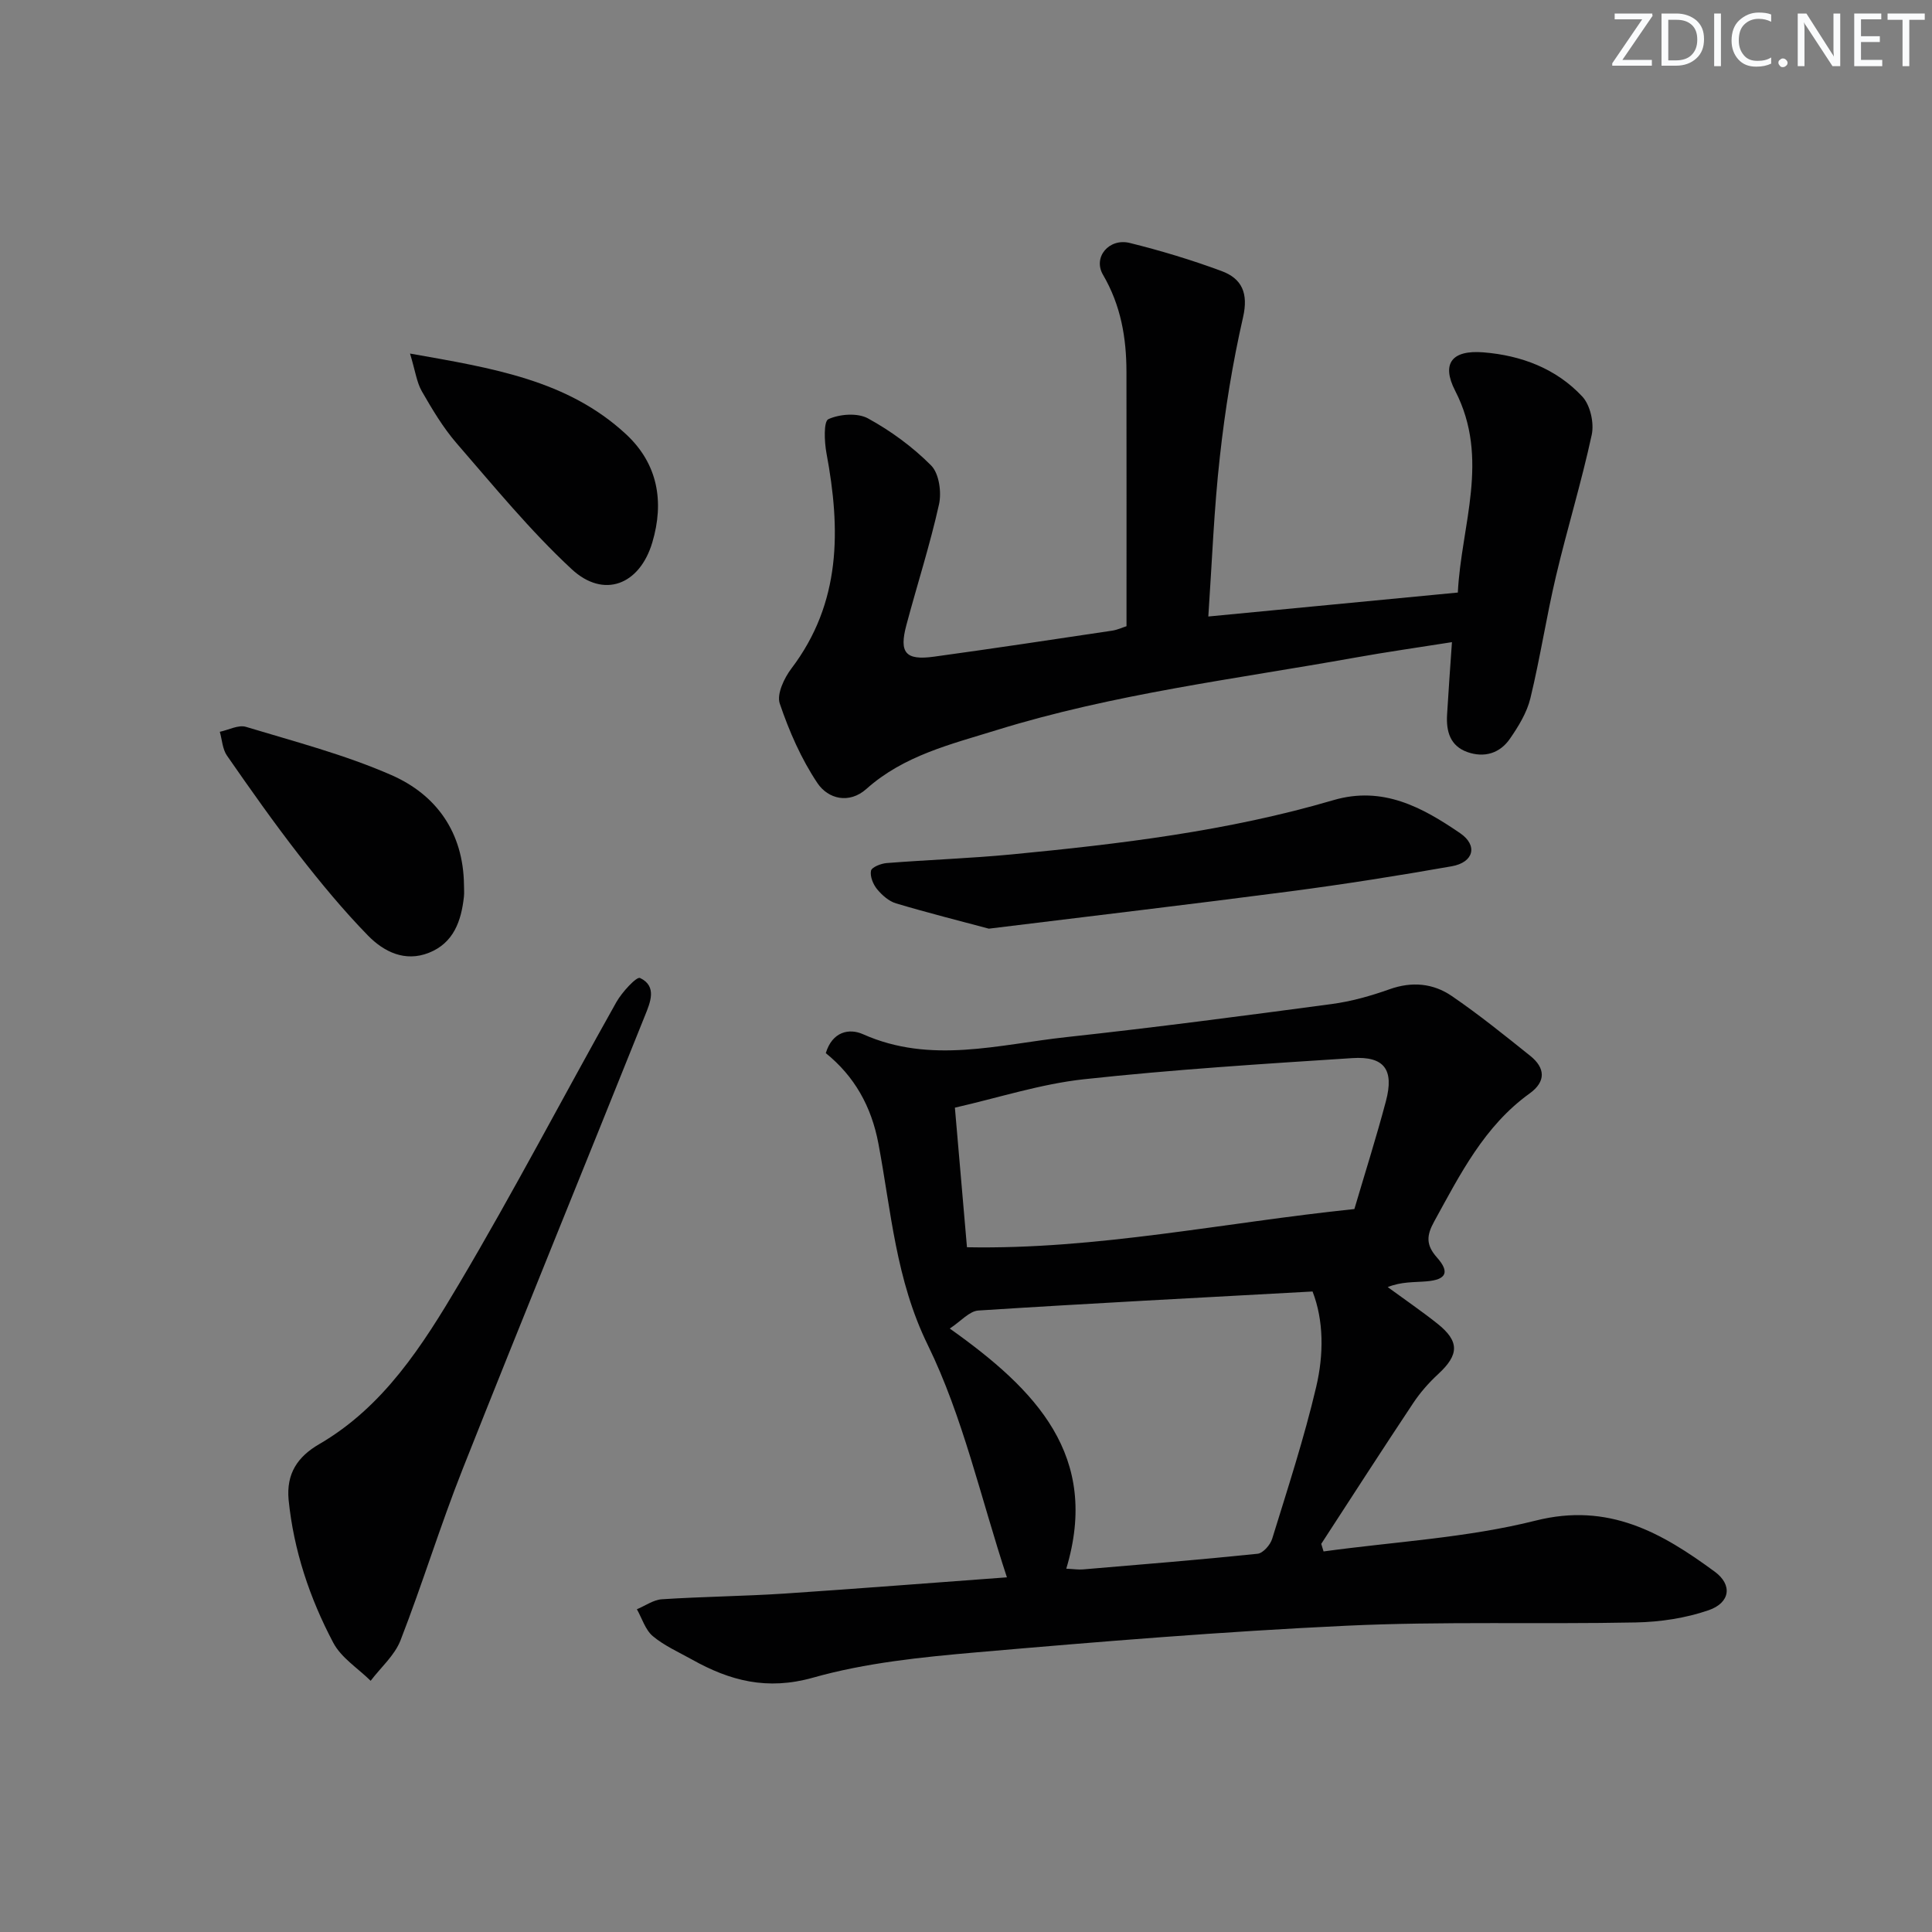 <svg enable-background="new 0 0 400 400" viewBox="0 0 400 400" xmlns="http://www.w3.org/2000/svg"><rect x="0" y="0" width="400" height="400" fill="#808080" stroke="none"/><g fill="#fafbfc"><path d="m342.2 3.2-6.3 9.2h6.1v1.2h-8.2v-.5l6.2-9.1h-5.7v-1.2h7.8v.4z"/><path d="m344 13.7v-10.9h3.1c1.6 0 3 .5 4.1 1.4 1.1 1 1.6 2.2 1.6 3.9s-.5 3-1.6 4-2.5 1.5-4.2 1.5h-3zm1.4-9.6v8.4h1.6c1.4 0 2.5-.4 3.2-1.1.8-.8 1.2-1.8 1.2-3.2s-.4-2.4-1.2-3.1-1.8-1-3.1-1z"/><path d="m356.3 2.8v10.9h-1.4v-10.9z"/><path d="m366.6 13.2c-.8.4-1.8.6-3 .6-1.6 0-2.8-.5-3.7-1.5s-1.4-2.3-1.4-3.9c0-1.7.5-3.2 1.6-4.2s2.4-1.6 4-1.6c1 0 1.9.1 2.6.4v1.5c-.8-.4-1.6-.6-2.6-.6-1.2 0-2.2.4-3 1.2s-1.1 1.9-1.1 3.3c0 1.3.4 2.3 1.1 3.1s1.6 1.1 2.8 1.1c1.1 0 2-.2 2.8-.7v1.3z"/><path d="m368.2 13c0-.3.1-.5.3-.6.2-.2.4-.3.6-.3.3 0 .5.1.7.3s.3.4.3.6-.1.5-.3.6c-.2.2-.4.3-.7.3s-.5-.1-.6-.3c-.2-.2-.3-.4-.3-.6z"/><path d="m381.1 13.7h-1.7l-5.5-8.4c-.2-.2-.3-.5-.4-.7 0 .2.1.8.1 1.5v7.6h-1.4v-10.9h1.8l5.3 8.3c.3.4.4.6.4.8 0-.3-.1-.8-.1-1.6v-7.5h1.4v10.9z"/><path d="m389.7 13.7h-5.8v-10.9h5.6v1.2h-4.2v3.5h3.9v1.2h-3.9v3.7h4.4z"/><path d="m398.4 4.1h-3.1v9.6h-1.4v-9.6h-3.1v-1.3h7.7v1.3z"/></g><path d="m208.47 326.57c-5.46-16.58-9.11-33.24-16.39-48.12-6.62-13.52-7.57-27.63-10.21-41.66-1.45-7.73-4.98-13.98-10.9-18.75 1.36-4.49 4.86-5.19 7.7-3.92 14.04 6.26 28.12 2.12 42.14.6 18.32-1.99 36.6-4.4 54.87-6.84 4.08-.54 8.14-1.69 12.02-3.07 4.64-1.65 9.02-1.23 12.87 1.4 5.62 3.84 10.93 8.13 16.25 12.39 3.13 2.51 3.29 5.33-.13 7.79-9.4 6.77-14.39 16.75-19.77 26.53-1.59 2.89-1.71 4.83.58 7.42 2.72 3.06 1.93 4.61-2.15 4.95-2.58.22-5.18.04-8.04 1.19 3.43 2.51 6.94 4.91 10.27 7.55 4.63 3.68 4.53 6.45.17 10.47-1.94 1.79-3.73 3.83-5.18 6.02-6.42 9.65-12.7 19.4-19.02 29.12.16.52.32 1.05.48 1.57 14.67-2.02 29.65-2.8 43.93-6.39 15.1-3.8 26.11 2.53 37.06 10.58 3.73 2.74 3.19 6.44-1.27 7.98-4.76 1.64-10.01 2.43-15.07 2.53-19.98.4-40-.26-59.95.68-25.55 1.2-51.07 3.29-76.56 5.51-11.37.99-22.93 2.16-33.84 5.24-9.5 2.68-17.19.66-25.06-3.75-2.76-1.54-5.73-2.85-8.12-4.85-1.55-1.31-2.22-3.67-3.29-5.56 1.73-.72 3.42-1.96 5.19-2.07 8.46-.55 16.95-.63 25.41-1.18 15.23-1.02 30.46-2.22 46.01-3.36zm12.29-1.79c1.5.07 2.49.23 3.45.15 12.06-1.02 24.13-1.99 36.16-3.24 1.13-.12 2.63-1.83 3.02-3.1 3.22-10.44 6.63-20.86 9.12-31.48 1.57-6.68 1.58-13.7-.76-19.72-23.48 1.29-46.34 2.47-69.19 3.94-1.87.12-3.62 2.22-5.92 3.73 17.91 12.71 31.15 26.38 24.12 49.72zm-20.56-66.55c26.94.51 53.12-5.1 80.21-7.91 2.09-7.11 4.5-14.68 6.53-22.34 1.73-6.52-.33-9.34-6.96-8.91-18.54 1.2-37.11 2.37-55.58 4.38-8.92.97-17.64 3.82-26.7 5.88.85 9.82 1.63 18.91 2.5 28.9z" fill="#010102"/><path d="m250.17 127.64c17.5-1.68 34.19-3.28 51.66-4.96.68-13.91 6.71-27.68-.55-41.77-2.92-5.67-.66-8.48 5.84-7.96 7.84.63 15.06 3.35 20.47 9.14 1.66 1.77 2.49 5.48 1.96 7.93-2.12 9.83-5.09 19.47-7.4 29.26-1.98 8.38-3.27 16.92-5.3 25.29-.72 2.97-2.46 5.81-4.23 8.37-2.09 3.04-5.32 4.01-8.84 2.76-3.55-1.27-4.38-4.29-4.18-7.71.28-4.77.63-9.53 1.01-15.04-6.94 1.1-13.6 2.04-20.21 3.23-24.78 4.44-49.85 7.48-74.03 14.97-9.52 2.95-19.23 5.26-26.98 12.18-3.58 3.2-7.94 2.08-10.13-1.17-3.37-5.02-5.87-10.75-7.82-16.5-.66-1.95.91-5.27 2.41-7.25 10.35-13.64 10.21-28.82 7.26-44.59-.44-2.36-.61-6.58.4-7.04 2.35-1.06 6.04-1.34 8.21-.15 4.74 2.6 9.27 5.92 13.07 9.75 1.64 1.66 2.18 5.54 1.62 8.05-1.87 8.41-4.53 16.64-6.75 24.97-1.54 5.76-.19 7.36 5.69 6.56 12.32-1.69 24.62-3.55 36.92-5.39 1.11-.17 2.16-.67 2.96-.92 0-17.78.02-35.23-.01-52.68-.01-7.06-1.16-13.75-4.85-20.07-2.15-3.67 1.27-7.65 5.53-6.6 6.43 1.59 12.81 3.52 19.02 5.82 4.21 1.56 5.58 4.59 4.44 9.57-2.17 9.49-3.73 19.18-4.8 28.87-1.22 10.86-1.62 21.79-2.39 33.08z" fill="#010102"/><path d="m59.75 310.5c-.48-5.37 1.8-8.87 6.36-11.52 13.34-7.75 21.39-20.45 28.92-33.15 11.35-19.15 21.66-38.92 32.57-58.33 1.16-2.07 4.2-5.36 4.91-5.02 3.61 1.71 2.09 5.13 1.02 7.8-12.54 31.3-25.31 62.5-37.73 93.84-4.64 11.7-8.32 23.77-12.88 35.5-1.21 3.12-4.08 5.6-6.18 8.37-2.63-2.59-6.08-4.75-7.73-7.86-4.9-9.26-8.21-19.17-9.26-29.63z" fill="#010102"/><path d="m204.73 192.27c-5.95-1.59-12.62-3.27-19.2-5.23-1.49-.44-2.91-1.7-3.93-2.93-.83-1.01-1.5-2.65-1.27-3.83.14-.73 2.06-1.5 3.23-1.59 8.61-.68 17.25-.97 25.85-1.79 22.47-2.16 44.88-4.84 66.63-11.23 10.26-3.02 18.44 1.49 26.25 6.82 3.76 2.57 2.8 6.06-1.71 6.86-11.1 1.96-22.25 3.72-33.43 5.19-20.41 2.67-40.84 5.07-62.42 7.73z" fill="#010102"/><path d="m84.89 73.2c17.16 3.03 32.59 5.48 44.7 16.68 6.63 6.14 7.97 14.01 5.46 22.44-2.62 8.78-10.05 11.68-16.69 5.52-8.6-7.98-16.1-17.17-23.82-26.06-2.81-3.25-5.06-7.04-7.21-10.78-1.06-1.86-1.34-4.17-2.44-7.8z" fill="#010102"/><path d="m96.06 183.17c0 .83.08 1.67-.01 2.49-.55 5.02-2.13 9.57-7.24 11.6-4.97 1.98-9.35-.21-12.64-3.58-5.09-5.22-9.77-10.89-14.26-16.65-5.2-6.69-10.09-13.63-14.92-20.59-.93-1.34-1.01-3.27-1.48-4.93 1.82-.38 3.86-1.5 5.42-1.02 10.11 3.06 20.44 5.75 30.08 9.97 9.38 4.1 14.91 11.92 15.05 22.71z" fill="#010102"/></svg>